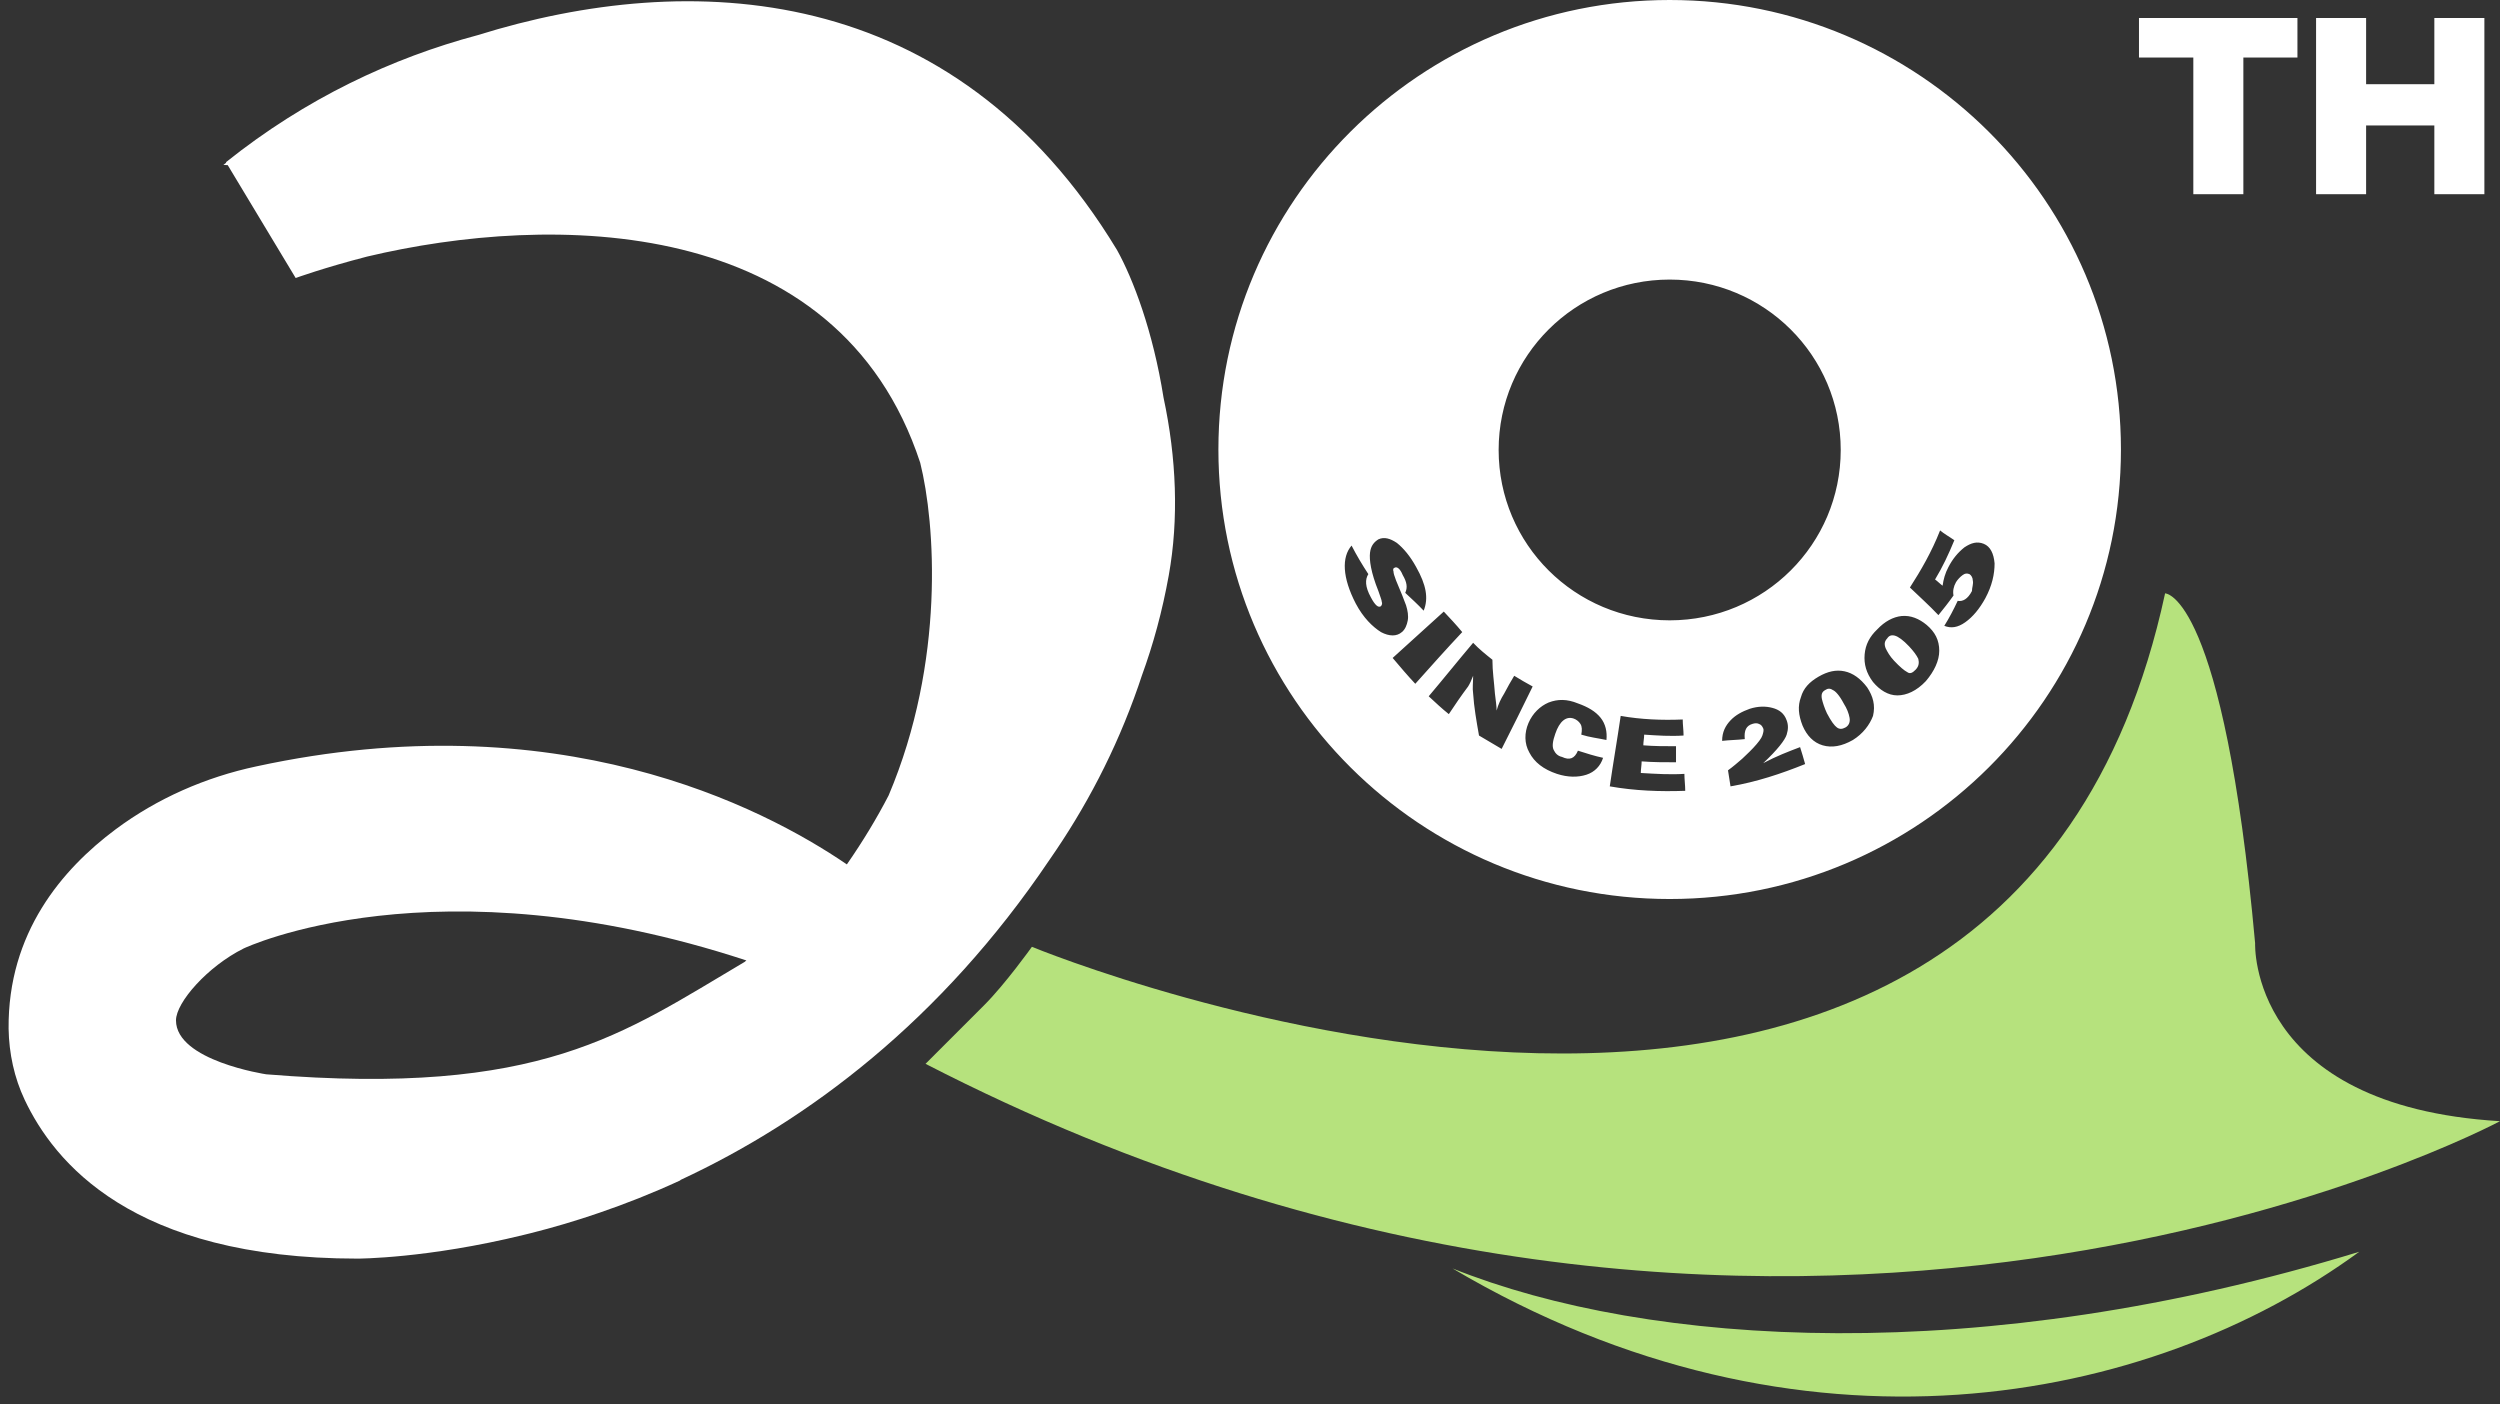 <?xml version="1.0" encoding="UTF-8"?>
<svg xmlns="http://www.w3.org/2000/svg" width="235" height="132" viewBox="0 0 235 132" fill="none">
  <rect x="0" y="0" width="235" height="132" fill="#333333" stroke="none"/>
  <path d="M221.772 117.665C202.049 132.095 169.224 138.545 136.539 119.234C155.036 126.639 186.146 128.584 221.772 117.665ZM203.519 55.774C203.574 55.775 209.012 55.903 211.981 88.663C211.981 88.663 211.327 103.97 235 105.392C235 105.392 167.637 141.524 87 100C87 100 90.5 96.5 92.5 94.5C94.492 92.508 96.981 89.027 97 89C97.102 89.042 188.236 126.71 203.519 55.774Z" fill="#B6E27D"></path>
  <path d="M44.919 3.299C64.747 -2.879 89.588 -1.963 105 23.5C106.512 26.221 108.381 31.124 109.374 37.386C110.593 43.061 110.812 48.808 109.864 54.084C109.256 57.47 108.398 60.594 107.327 63.528C107.221 63.852 107.113 64.176 107 64.5C104.878 70.6 102.016 75.995 98.65 80.827C88.455 95.96 75.936 105.343 64.001 110.899L63.912 110.972C61.329 112.166 58.785 113.164 56.336 114.001C54.141 114.758 51.989 115.391 49.902 115.915C49.882 115.92 49.862 115.925 49.842 115.93C49.633 115.982 49.425 116.033 49.218 116.083C40.154 118.304 33.659 118.31 33.607 118.31C12.356 118.309 5.066 109.177 2.322 103.388C1.34 101.309 0.849 99.025 0.808 96.702C0.726 87.693 5.844 81.7 10.881 77.949C14.771 75.055 19.317 73.057 24.107 72.038C52.351 65.917 71.588 75.784 79.605 81.254C81.135 79.051 82.434 76.888 83.53 74.773C88.868 62.169 87.912 49.149 86.5 43.5C78.771 19.962 51.705 20.028 34.504 24.119C30.422 25.176 27.827 26.12 27.793 26.133L21.408 15.525L21 15.5C21.088 15.431 21.179 15.363 21.268 15.293L21.241 15.247C28.749 9.242 36.871 5.446 44.919 3.299ZM70.16 90.283C40.847 80.651 22.996 89.112 22.906 89.154C19.513 90.844 16.544 94.225 16.543 95.915C16.544 99.708 24.986 100.979 25.027 100.985C50.902 103.098 58.538 97.182 69.991 90.422C70.048 90.376 70.104 90.329 70.16 90.283ZM156.949 0C180.382 8.22859e-06 199.368 18.955 199.368 42.254C199.368 65.595 180.382 84.507 156.949 84.507C133.517 84.507 114.53 65.595 114.53 42.254C114.53 18.912 133.516 0 156.949 0ZM152.345 67.295C152.029 69.474 151.635 71.738 151.319 73.918C153.683 74.337 156.048 74.421 158.412 74.337C158.412 73.834 158.333 73.247 158.333 72.744C156.993 72.828 155.654 72.744 154.235 72.66C154.235 72.325 154.314 71.906 154.314 71.57C155.417 71.654 156.442 71.654 157.545 71.654V70.145C156.521 70.145 155.496 70.145 154.472 70.061C154.472 69.726 154.551 69.391 154.551 69.056C155.812 69.139 156.994 69.224 158.255 69.14C158.255 68.637 158.176 68.134 158.176 67.631C156.206 67.715 154.236 67.63 152.345 67.295ZM166.607 66.541C165.977 66.374 165.267 66.374 164.479 66.625C163.771 66.876 163.141 67.211 162.668 67.714C162.195 68.217 161.88 68.805 161.88 69.643C162.589 69.559 163.299 69.559 164.008 69.476C163.929 68.638 164.165 68.218 164.716 68.05C164.952 67.966 165.19 67.966 165.348 68.05C165.583 68.134 165.663 68.301 165.741 68.469C165.82 68.636 165.741 68.888 165.662 69.14C165.583 69.391 165.269 69.811 164.796 70.314C164.323 70.816 163.929 71.152 163.771 71.319C163.378 71.655 162.904 72.074 162.432 72.409C162.51 72.912 162.589 73.415 162.668 73.918C165.111 73.499 167.396 72.744 169.682 71.822C169.524 71.236 169.366 70.732 169.208 70.23C168.105 70.649 167.002 71.068 165.741 71.738C167.081 70.481 167.79 69.559 167.947 69.056C168.105 68.553 168.105 68.133 167.947 67.714C167.711 67.044 167.238 66.709 166.607 66.541ZM148.325 66.121C147.301 65.702 146.433 65.703 145.566 66.038C144.779 66.373 144.07 67.044 143.676 67.966C143.282 68.888 143.282 69.893 143.755 70.731C144.228 71.653 145.094 72.325 146.354 72.744C147.379 73.079 148.325 73.079 149.113 72.827C149.901 72.576 150.453 71.99 150.689 71.235C149.901 71.068 149.113 70.816 148.325 70.564C148.01 71.319 147.537 71.486 146.828 71.151C146.434 71.067 146.198 70.816 146.04 70.481C145.882 70.145 145.961 69.642 146.197 68.972C146.591 67.798 147.222 67.296 147.931 67.547C148.167 67.631 148.404 67.798 148.562 68.05C148.719 68.301 148.719 68.637 148.641 69.056C149.429 69.307 150.217 69.391 151.005 69.559C151.084 68.804 150.926 68.05 150.453 67.463C149.98 66.876 149.271 66.456 148.325 66.121ZM138.475 60.422C137.056 62.098 135.716 63.775 134.298 65.451C134.928 66.038 135.559 66.625 136.189 67.128C136.741 66.29 137.372 65.368 138.002 64.529C138.16 64.278 138.317 63.941 138.475 63.523C138.475 64.109 138.396 64.696 138.475 65.199C138.553 66.457 138.79 67.798 139.026 69.14C139.736 69.559 140.445 69.977 141.154 70.397C142.179 68.385 143.125 66.457 144.07 64.529C143.44 64.194 142.888 63.858 142.336 63.523C142.021 64.025 141.706 64.613 141.391 65.199C141.075 65.702 140.838 66.206 140.681 66.793C140.681 66.374 140.602 65.87 140.523 65.199C140.445 64.11 140.287 63.104 140.287 62.015C139.657 61.512 139.026 61.008 138.475 60.422ZM173.385 63.103C172.597 62.936 171.809 63.105 170.942 63.607C170.076 64.11 169.523 64.697 169.287 65.535C168.972 66.373 169.05 67.212 169.444 68.218C169.838 69.14 170.469 69.811 171.336 70.062C172.203 70.314 173.148 70.145 174.173 69.559C175.118 68.972 175.749 68.133 176.064 67.295C176.301 66.289 176.064 65.451 175.513 64.613C174.882 63.775 174.173 63.271 173.385 63.103ZM171.572 64.864C171.809 64.697 172.046 64.697 172.282 64.864C172.519 64.948 172.913 65.368 173.307 66.122C173.622 66.625 173.78 67.044 173.858 67.463C173.937 67.882 173.779 68.218 173.464 68.386C173.149 68.553 172.912 68.553 172.676 68.386C172.439 68.218 172.124 67.798 171.73 67.044C171.494 66.541 171.337 66.038 171.258 65.703C171.179 65.284 171.257 65.032 171.572 64.864ZM181.108 58.745C180.399 58.158 179.611 57.824 178.744 57.907C177.956 57.991 177.167 58.41 176.458 59.164C175.749 59.835 175.355 60.59 175.276 61.512C175.198 62.434 175.434 63.271 176.064 64.109C176.695 64.864 177.483 65.367 178.35 65.367C179.216 65.367 180.163 64.948 181.029 64.026C181.817 63.104 182.29 62.098 182.29 61.176C182.29 60.17 181.896 59.416 181.108 58.745ZM130.909 61.847C131.618 62.685 132.327 63.523 133.036 64.277C134.533 62.601 135.953 61.009 137.45 59.416C136.899 58.745 136.267 58.075 135.716 57.488C134.14 58.913 132.485 60.422 130.909 61.847ZM177.404 60.003C177.562 59.752 177.798 59.667 178.113 59.751C178.428 59.835 178.902 60.17 179.453 60.757C179.847 61.176 180.163 61.595 180.32 61.931C180.399 62.266 180.398 62.601 180.083 62.937C179.768 63.272 179.531 63.356 179.295 63.188C178.98 63.021 178.586 62.685 178.034 62.099C177.64 61.68 177.404 61.26 177.246 60.925C177.088 60.506 177.168 60.254 177.404 60.003ZM131.304 51.032C130.673 50.613 130.121 50.446 129.569 50.697C129.175 50.949 128.86 51.285 128.781 51.955C128.703 52.626 128.86 53.8 129.569 55.56C129.727 56.062 129.885 56.398 129.885 56.565C129.963 56.733 129.884 56.901 129.806 56.984C129.569 57.152 129.254 56.9 128.86 56.147C128.309 55.141 128.309 54.469 128.624 53.966C128.073 53.128 127.521 52.206 127.048 51.284C126.102 52.374 126.181 54.303 127.441 56.733C128.15 58.074 129.018 58.912 129.806 59.415C130.594 59.834 131.304 59.834 131.776 59.415C132.091 59.163 132.249 58.744 132.328 58.325C132.407 57.906 132.327 57.403 132.17 56.9C132.012 56.481 131.697 55.642 131.225 54.553C131.067 54.134 130.988 53.882 130.988 53.715C130.91 53.547 130.989 53.38 131.067 53.38C131.304 53.213 131.619 53.464 131.855 54.051C132.249 54.721 132.328 55.225 132.092 55.727C132.722 56.314 133.274 56.817 133.825 57.403C134.298 56.23 134.062 54.972 133.116 53.296C132.565 52.29 131.934 51.535 131.304 51.032ZM182.369 49.859C181.581 51.871 180.557 53.632 179.532 55.225C180.399 56.063 181.344 56.901 182.211 57.823C182.684 57.236 183.156 56.649 183.629 55.978C183.55 55.559 183.63 55.14 183.866 54.721C184.024 54.469 184.26 54.218 184.496 54.051C184.732 53.883 184.891 53.883 185.127 53.967C185.284 54.051 185.442 54.302 185.442 54.553C185.521 54.888 185.363 55.224 185.363 55.56C184.969 56.314 184.496 56.565 184.023 56.481C183.629 57.32 183.235 58.075 182.763 58.829C183.393 59.081 184.023 58.996 184.732 58.493C185.442 57.99 186.072 57.235 186.624 56.23C187.254 55.056 187.491 53.967 187.491 52.961C187.412 52.039 187.097 51.368 186.467 51.116C185.836 50.865 185.285 51.033 184.654 51.452C184.024 51.955 183.55 52.542 183.156 53.296C182.841 53.883 182.683 54.47 182.604 55.057C182.368 54.889 182.133 54.637 181.896 54.47C182.606 53.296 183.157 52.122 183.709 50.781C183.236 50.446 182.763 50.194 182.369 49.859ZM156.949 26.28C148.055 26.28 140.872 33.437 140.872 42.297C140.872 51.156 148.055 58.311 156.949 58.312C165.843 58.312 173.028 51.156 173.028 42.297C173.028 33.437 165.843 26.28 156.949 26.28ZM215.959 5.405H210.876V18.253H206.172V5.405H201.064V1.69H215.959V5.405ZM222.414 7.913H228.828V1.69H233.532V18.253H228.828V11.794H222.414V18.253H217.711V1.69H222.414V7.913Z" fill="white"></path>
</svg>
